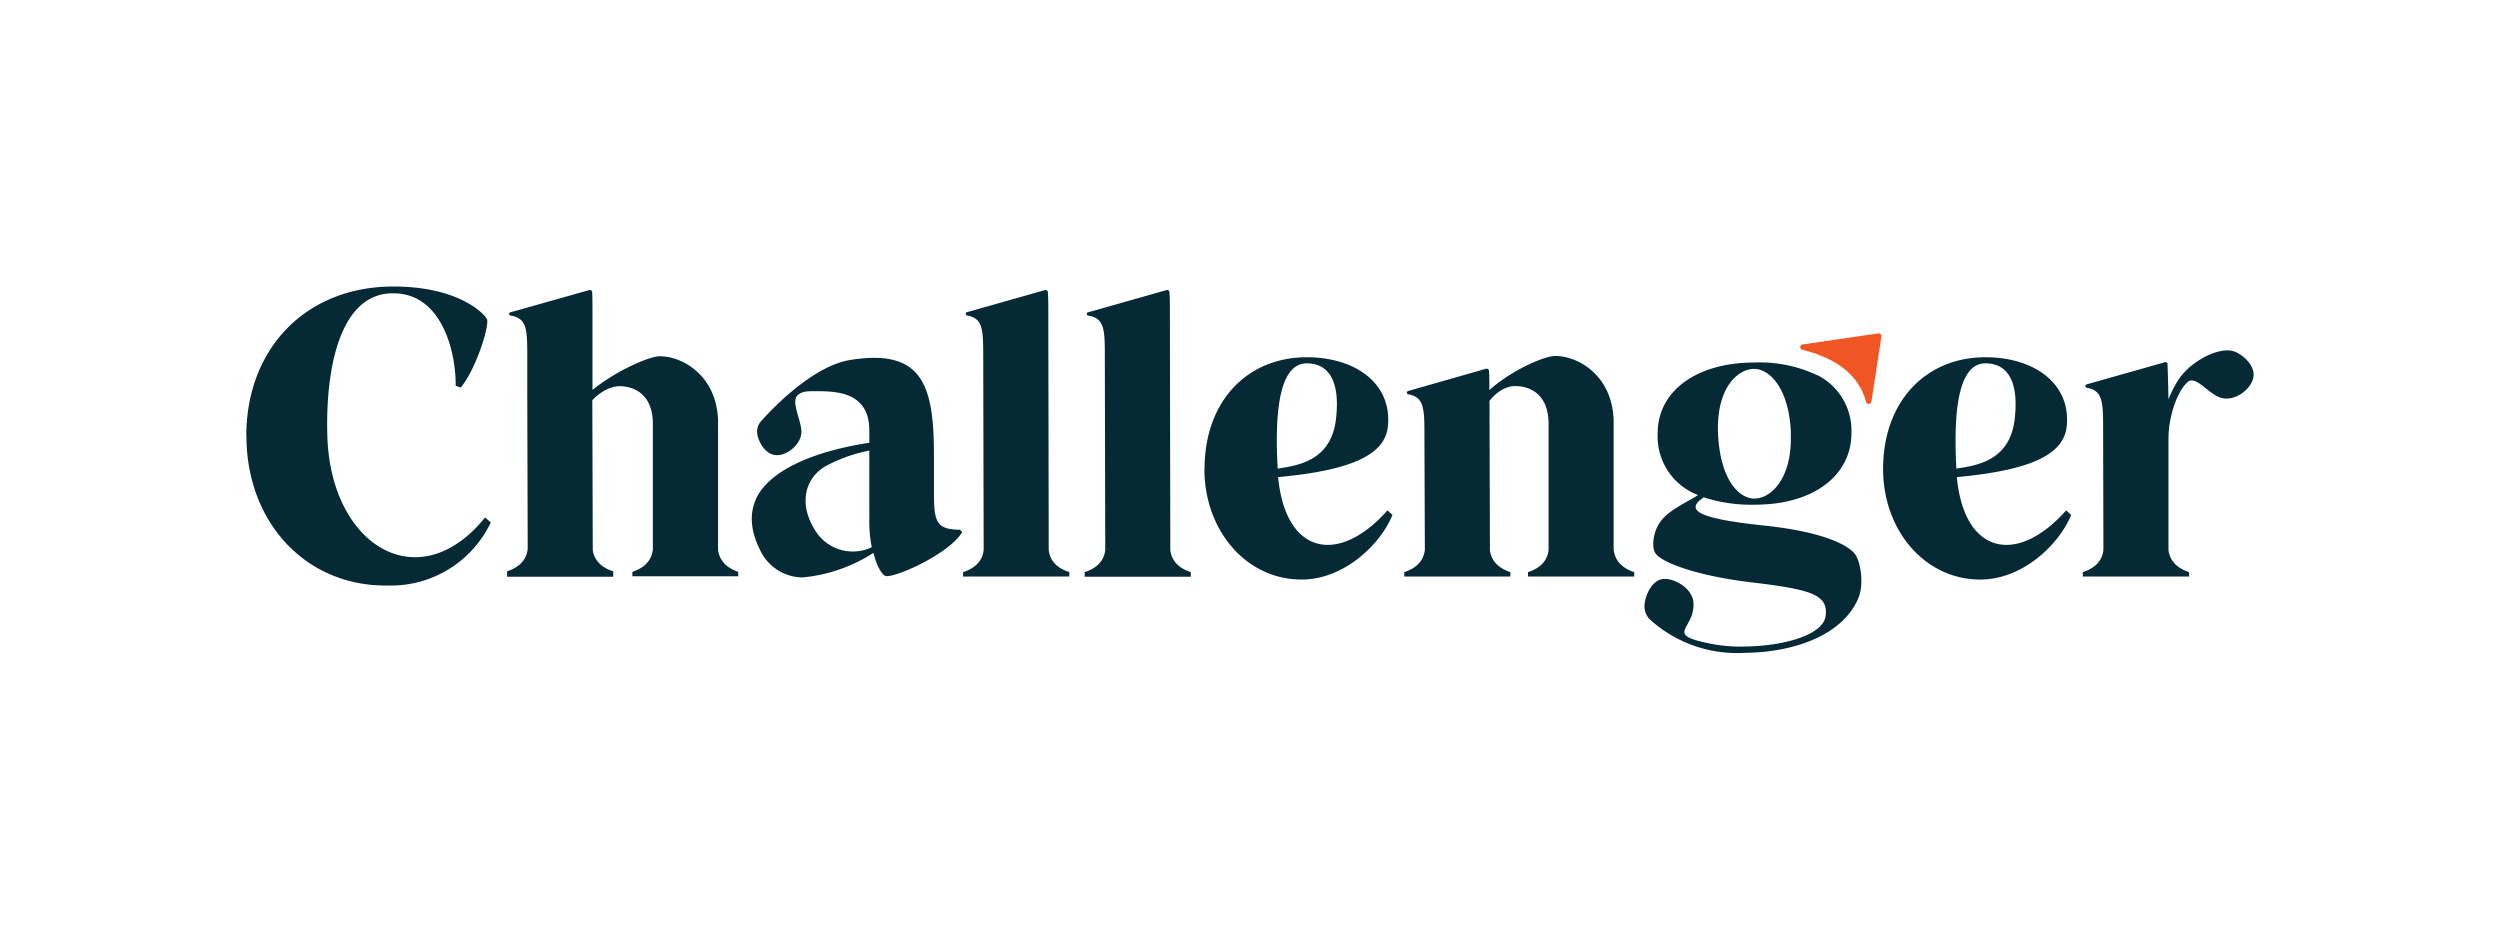 <svg xmlns="http://www.w3.org/2000/svg" width="176" height="67" fill="none"><g clip-path="url(#a)"><path fill="#052935" d="M128 26.44a4.36 4.36 0 0 1 2.34 4.05c0 2.96-2.63 5.04-6.8 5.04a10.8 10.8 0 0 1-3.6-.52l-.08.06c-1.4.98.26 1.5 4.43 1.94 3.27.35 5.44 1.07 6.23 1.91.47.5.72 2.17.32 3.16-1.1 2.67-4.61 3.85-8 3.88a9.14 9.14 0 0 1-6.7-2.36 1.32 1.32 0 0 1-.37-.9c0-.72.52-1.9 1.36-1.94.75-.06 2.03.66 2.09 1.68.11 1.89-2.12 2.2 1.16 2.87.87.17 1.77.24 2.66.2 2.6-.06 5.28-.81 5.48-2.12.23-1.56-1.1-1.9-5.28-2.4-3.88-.47-6.25-1.4-6.69-2.03-.29-.43-.17-1.42.24-2.08.47-.76 1.3-1.19 2.49-1.86l.26-.17a4.41 4.41 0 0 1-2.84-4.35c0-2.93 2.67-4.98 6.84-4.98a9.5 9.5 0 0 1 4.14.78l.32.14Zm-1.92 4.08c-.11-3.16-1.5-4.58-2.63-4.55-1.13.03-2.64 1.36-2.5 4.58.15 3.22 1.48 4.58 2.6 4.55 1.14-.03 2.64-1.43 2.52-4.59l.01.01ZM82.39 38.71l-.03-16.63c0-.73 0-1.08-.03-1.51a.16.16 0 0 0-.2-.15l-5.5 1.56a.12.12 0 0 0 0 .24c1.17.2 1.15 1.04 1.15 3.1l.03 13.4c-.12 1.1-1.1 1.44-1.45 1.56v.32h7.47v-.32c-.34-.12-1.33-.47-1.44-1.57ZM73.83 38.71l-.03-16.63c0-.73 0-1.08-.03-1.51a.16.16 0 0 0-.2-.15l-5.5 1.56a.12.12 0 0 0 .01.23c1.16.2 1.14 1.05 1.14 3.11l.03 13.39c-.11 1.1-1.1 1.45-1.45 1.57v.31h7.48v-.31c-.35-.12-1.34-.47-1.45-1.57ZM50.55 38.7v-9.17c-.15-3.18-2.57-4.45-4.1-4.45-.72 0-3.01.98-4.74 2.37v-5.43c0-.68 0-1.03-.02-1.45a.16.16 0 0 0-.2-.15l-5.53 1.56a.12.12 0 0 0 .01.24c1.17.2 1.15 1.04 1.15 3.1v2.27l.03 11.06c-.12 1.1-1.1 1.45-1.45 1.57v.38h7.47V40.22c-.32-.1-1.2-.42-1.42-1.36l-.02-.16-.03-10.53c.6-.63 1.33-.98 1.9-.98 1.24 0 2.36.75 2.36 2.63v8.87c-.12 1.1-1.1 1.45-1.44 1.57v.31h7.45v-.31c-.32-.12-1.3-.47-1.42-1.57ZM113.6 38.71v-9.18c-.14-3.19-2.57-4.47-4.11-4.47-.74 0-3 .95-4.64 2.4 0-.62 0-.95-.02-1.34 0-.03 0-.05-.02-.07a.17.17 0 0 0-.05-.06.16.16 0 0 0-.14-.03l-5.5 1.57a.12.12 0 0 0 .02.23c1.16.2 1.14 1.05 1.14 3.11l.03 7.84c-.12 1.1-1.1 1.45-1.45 1.57v.31h7.47v-.31c-.34-.12-1.33-.48-1.44-1.57l-.03-10.49c.52-.66 1.18-1.04 1.8-1.04 1.24 0 2.36.75 2.36 2.64v8.9c-.12 1.1-1.1 1.44-1.45 1.56v.31h7.48v-.31c-.34-.12-1.33-.47-1.44-1.57ZM157.21 24.72c-1.01-.3-3.04.7-3.91 2.11-.25.4-.46.84-.64 1.28a110.52 110.52 0 0 0-.07-2.53.16.16 0 0 0-.18-.08l-5.51 1.56a.12.12 0 0 0-.07.05.12.12 0 0 0 .01.15l.07.04c1.16.2 1.15 1.04 1.15 3.1l.02 8.31c-.11 1.1-1.1 1.45-1.45 1.57v.31h7.48v-.31c-.35-.12-1.33-.48-1.45-1.57v-7.9c.03-1.69.7-3.37 1.36-3.92.58-.5 1.51.93 2.4 1.13 1 .24 2.06-.67 2.21-1.42.2-.84-.78-1.7-1.42-1.88ZM17.34 30.7c0-6.18 4.21-10.53 10.36-10.53 4.52 0 6.37 1.87 6.58 2.3.2.44-.78 3.55-1.85 4.82l-.35-.14c.02-2.46-1.01-6.5-4.38-6.5h-.06c-3.7 0-4.76 5.28-4.59 10.18.29 7.64 6.46 11.34 11.1 5.6l.4.35a7.78 7.78 0 0 1-7.2 4.44c-5.8.11-10-4.44-10-10.52ZM53.5 38.7c-.8-1.61-.71-2.91-.06-3.98 1.24-1.9 4.36-3.03 7.76-3.55v-.86c0-2.74-2.34-2.77-3.8-2.77-.56 0-.9 0-1.22.26-.55.43.26 1.84.24 2.62-.03.93-1.1 1.68-1.76 1.62-.78 0-1.36-1.04-1.36-1.66 0-.27.1-.54.3-.75 1.43-1.6 3.96-3.9 6.21-4.28 5.1-.84 5.92 1.73 5.94 6.55v2.24c0 2.4-.03 3.15 1.82 3.15l.17.17c-.95 1.59-4.93 3.31-5.42 3.08-.26-.12-.6-.7-.83-1.62a11.02 11.02 0 0 1-4.99 1.73 3.33 3.33 0 0 1-3-1.95Zm7.87-.2a8.67 8.67 0 0 1-.17-1.84v-4.94c-1.08.21-2.11.58-3.08 1.1-1.44.83-1.9 2.62-.78 4.44a3.11 3.11 0 0 0 3.84 1.35.68.68 0 0 0 .19-.1ZM84.8 33.02c0-4.76 2.99-7.87 7.2-7.87 3.4 0 6.05 1.84 5.7 4.93-.25 2.03-2.79 3.05-7.72 3.51.52 5.45 4.24 6.23 7.7 2.34l.35.32c-.84 2.07-3.4 4.55-6.4 4.55-3.9 0-6.84-3.46-6.84-7.78Zm9.25-3.49c.34-2.89-.64-3.95-2.05-3.95-1.59 0-2.34 2.3-2.05 7.41 1.53-.23 3.75-.6 4.1-3.46ZM132.57 33.02c0-4.76 3-7.87 7.21-7.87 3.4 0 6.06 1.84 5.71 4.93-.26 2.03-2.8 3.05-7.73 3.51.52 5.45 4.24 6.23 7.7 2.34l.35.32c-.84 2.07-3.4 4.55-6.4 4.55-3.9 0-6.84-3.46-6.84-7.78Zm9.26-3.49c.34-2.89-.64-3.95-2.05-3.95-1.59 0-2.33 2.3-2.05 7.41 1.53-.23 3.76-.6 4.1-3.46Z"/><path fill="#F05523" d="m126.9 24.25 5.34-.78a.19.19 0 0 1 .17.07l.04.07v.08l-.7 4.58a.18.18 0 0 1-.18.16.18.18 0 0 1-.2-.14c-.5-1.87-2.05-3.06-4.49-3.67a.18.18 0 0 1-.14-.2.19.19 0 0 1 .15-.17Z"/></g><defs><clipPath id="a"><path fill="#fff" d="M17 20.04h142v26.03H17z"/></clipPath></defs></svg>